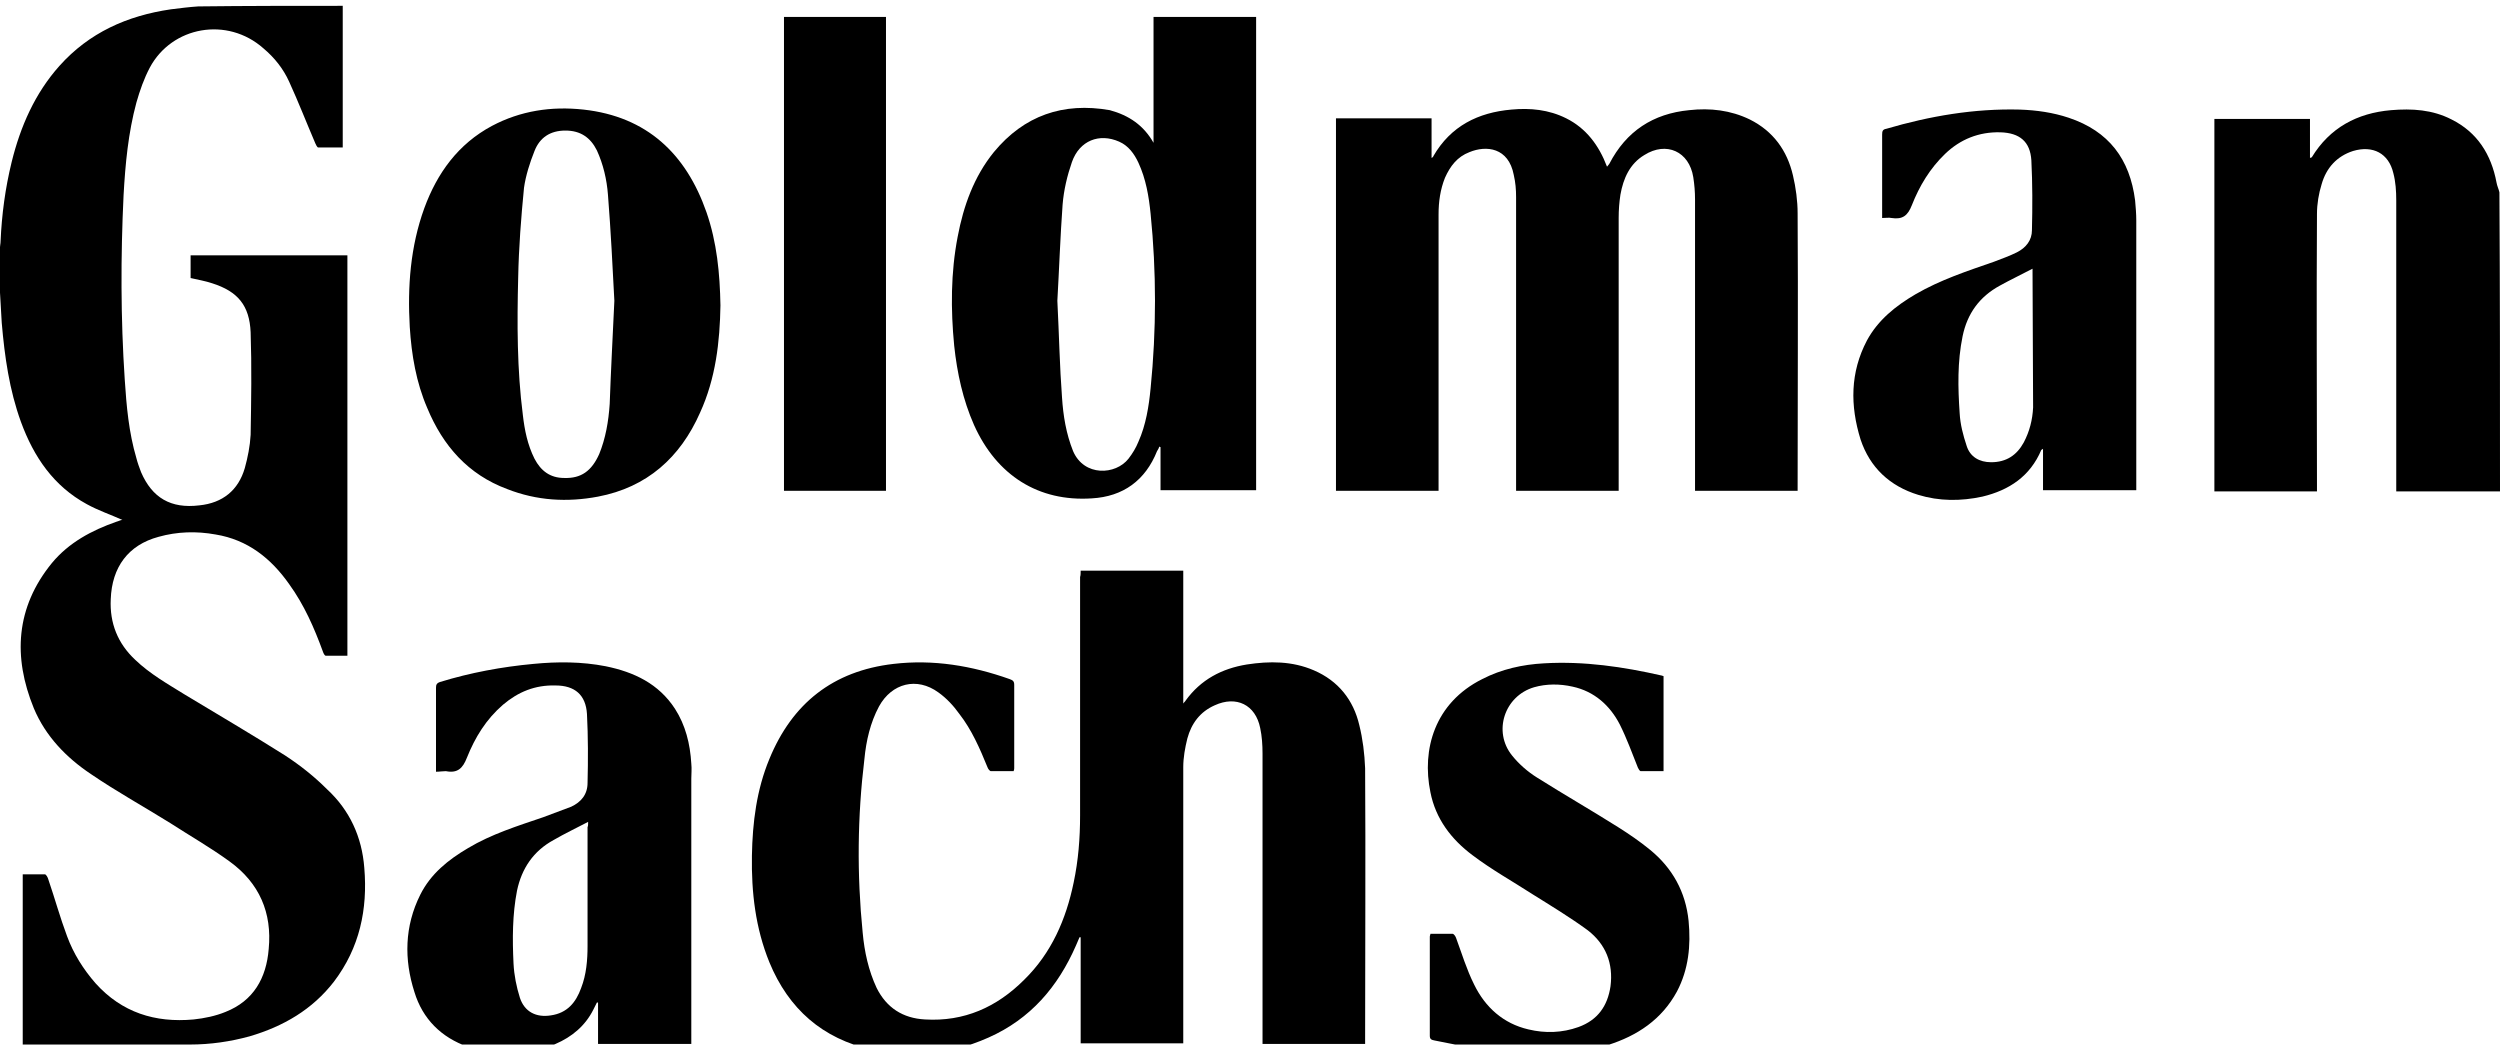 <?xml version="1.0" encoding="utf-8"?>
<!-- Generator: Adobe Illustrator 28.2.0, SVG Export Plug-In . SVG Version: 6.00 Build 0)  -->
<svg version="1.1" id="Layer_1" xmlns="http://www.w3.org/2000/svg" xmlns:xlink="http://www.w3.org/1999/xlink" x="0px" y="0px"
	 viewBox="0 0 428.9 179.2" style="enable-background:new 0 0 428.9 179.2;" xml:space="preserve">
<g>
	<path d="M58.8,1c0,6.8,0,13.6,0,20.4c0,1.2,0,2.5,0,3.9c-1.4,0-2.8,0-4.2,0c-0.2,0-0.4-0.5-0.5-0.7c-1.5-3.5-2.9-7.1-4.5-10.6
		c-1-2.2-2.5-4.1-4.4-5.7C39,2.8,29.5,4.5,25.7,11.6c-1,1.9-1.7,3.9-2.3,6c-1.4,5.2-1.9,10.5-2.2,15.9c-0.5,10.5-0.5,21.1,0.2,31.6
		c0.3,4.6,0.7,9.1,2,13.5c0.2,0.8,0.5,1.6,0.8,2.4c1.9,4.4,5.1,6.3,10,5.7c4-0.4,6.7-2.6,7.8-6.4c0.5-1.8,0.9-3.8,1-5.7
		c0.1-5.9,0.2-11.7,0-17.6c-0.2-4.6-2.2-7-6.6-8.4c-1.2-0.4-2.4-0.6-3.7-0.9c0-1.2,0-2.5,0-3.9c8.9,0,17.8,0,26.9,0
		c0,22.8,0,45.7,0,68.7c-1.2,0-2.5,0-3.7,0c-0.2,0-0.4-0.4-0.5-0.7c-1.5-4.1-3.2-8-5.8-11.6c-3.1-4.4-7.1-7.6-12.6-8.5
		c-3.3-0.6-6.6-0.5-9.8,0.4c-5.2,1.4-8,5.2-8.2,10.7c-0.2,4.1,1.2,7.6,4.2,10.4c2.5,2.4,5.5,4.1,8.4,5.9c5.8,3.5,11.6,6.9,17.3,10.5
		c2.6,1.7,5,3.6,7.2,5.8c3.9,3.6,6,8.2,6.4,13.5c0.6,7.1-0.8,13.7-5.2,19.5c-3.7,4.8-8.7,7.7-14.5,9.4c-3.3,0.9-6.7,1.4-10.2,1.4
		c-9.3,0-18.6,0-27.9,0c-0.2,0-0.5,0-0.8,0c0-9.7,0-19.4,0-29.2c1.3,0,2.6,0,3.8,0c0.2,0,0.5,0.5,0.6,0.9c1.1,3.2,2,6.5,3.2,9.7
		c1.1,3,2.8,5.7,4.9,8.1c4.5,5,10.2,6.8,16.8,6.2c1.9-0.2,3.8-0.6,5.5-1.3c4.8-1.9,7-5.8,7.4-10.8c0.6-6.2-1.6-11.3-6.7-15
		c-3.3-2.4-6.8-4.4-10.2-6.6c-4.5-2.8-9.2-5.4-13.6-8.4c-4.2-2.8-7.8-6.5-9.8-11.3c-3.6-8.8-3.1-17.3,3.1-24.9
		c2.9-3.5,6.8-5.6,11.1-7.1c0.4-0.1,0.7-0.3,1-0.3c-2-0.9-4.1-1.6-6.1-2.7c-5.7-3.1-9.1-8.1-11.3-14.1c-2-5.5-2.8-11.2-3.3-17
		C0.2,53.8,0.1,52,0,50.2c0-2.6,0-5.2,0-7.8c0-0.3,0.1-0.6,0.1-1c0.2-4.6,0.8-9.1,1.9-13.6c1.5-6.1,4-11.8,8.2-16.5
		c5.1-5.7,11.6-8.6,19.1-9.7c1.6-0.2,3.2-0.4,4.7-0.5C42.3,1,50.6,1,58.8,1z"/>
	<path d="M428.9,84.3c-5.9,0-11.8,0-17.8,0c0-0.4,0-0.8,0-1.2c0-16.2,0-32.4,0-48.7c0-1.6-0.1-3.2-0.5-4.7c-0.8-3.4-3.5-4.8-6.9-3.8
		c-2.8,0.9-4.6,2.9-5.4,5.7c-0.5,1.6-0.8,3.4-0.8,5.1c-0.1,15.5,0,30.9,0,46.4c0,0.4,0,0.8,0,1.2c-5.9,0-11.7,0-17.6,0
		c0-21.3,0-42.6,0-63.9c5.4,0,10.9,0,16.4,0c0,2.2,0,4.4,0,6.7c0.2-0.1,0.3-0.1,0.3-0.1c3.1-5.1,7.8-7.6,13.6-8.1
		c3.6-0.3,7.1-0.1,10.4,1.6c4.4,2.2,6.8,6,7.7,10.8c0.1,0.6,0.4,1.2,0.5,1.7C428.9,50.1,428.9,67.2,428.9,84.3z"/>
	<path d="M185.4,97.9c5.9,0,11.7,0,17.6,0c0,7.6,0,15.1,0,22.8c0.2-0.3,0.3-0.3,0.4-0.5c2.6-3.6,6.2-5.5,10.5-6.2
		c3.9-0.6,7.8-0.6,11.5,1c4.2,1.8,6.8,5.1,7.8,9.4c0.6,2.4,0.9,4.9,1,7.4c0.1,15.5,0,30.9,0,46.4c0,0.3,0,0.6,0,0.9
		c-5.9,0-11.6,0-17.6,0c0-0.4,0-0.8,0-1.2c0-16.2,0-32.4,0-48.6c0-1.5-0.1-3-0.4-4.4c-0.8-4-4.1-5.6-7.8-3.9c-2.5,1.1-4,3.1-4.7,5.7
		c-0.4,1.6-0.7,3.3-0.7,4.9c0,15.4,0,30.9,0,46.3c0,0.4,0,0.7,0,1.1c-5.9,0-11.7,0-17.6,0c0-6.1,0-12.1,0-18.2c-0.1,0-0.1,0-0.2,0
		c-0.2,0.5-0.4,0.9-0.6,1.4c-3.1,7.1-7.8,12.6-15,15.8c-3.6,1.6-7.3,2.6-11.3,2.5c-2.9-0.1-5.8,0.2-8.7-0.4c-8.5-1.9-14.3-7-17.6-15
		c-2.4-5.9-3.1-12-3-18.3c0.1-5.7,0.8-11.3,3-16.6c3.9-9.5,10.9-15.1,21.3-16.3c6.8-0.8,13.4,0.3,19.9,2.6c0.5,0.2,0.8,0.3,0.8,1
		c0,4.8,0,9.5,0,14.3c0,0.1,0,0.2-0.1,0.5c-1.3,0-2.6,0-3.9,0c-0.2,0-0.5-0.4-0.6-0.7c-1.3-3.2-2.7-6.4-4.8-9.1
		c-1-1.4-2.2-2.7-3.6-3.7c-3.7-2.7-8-1.6-10.2,2.4c-1.5,2.8-2.2,5.9-2.5,9c-1.2,9.9-1.3,19.8-0.3,29.8c0.3,3.3,1,6.5,2.4,9.5
		c1.7,3.4,4.5,5.2,8.3,5.4c6.7,0.4,12.3-2.1,17-6.8c4.7-4.6,7.2-10.4,8.5-16.7c0.8-3.8,1.1-7.6,1.1-11.5c0-13.6,0-27.2,0-40.9
		C185.4,98.7,185.4,98.3,185.4,97.9z"/>
	<path d="M277.7,84.2c-5.9,0-11.7,0-17.6,0c0-0.4,0-0.8,0-1.1c0-16.4,0-32.9,0-49.3c0-1.3-0.1-2.5-0.4-3.8c-0.9-4.7-4.7-5.1-7.6-3.9
		c-2.1,0.8-3.3,2.4-4.2,4.4c-0.8,2-1.1,4.1-1.1,6.3c0,15.4,0,30.9,0,46.3c0,0.4,0,0.7,0,1.1c-5.9,0-11.7,0-17.6,0
		c0-21.3,0-42.6,0-63.9c5.5,0,10.9,0,16.4,0c0,2.2,0,4.4,0,6.8c0.2-0.1,0.3-0.2,0.3-0.3c3-5.2,7.7-7.5,13.4-8c3.2-0.3,6.4,0,9.4,1.5
		c3.4,1.7,5.6,4.6,7,8.3c0.2-0.2,0.3-0.4,0.4-0.5c2.9-5.6,7.5-8.6,13.7-9.2c3.6-0.4,7.1,0,10.4,1.6c4,2,6.4,5.3,7.4,9.6
		c0.5,2.1,0.8,4.4,0.8,6.5c0.1,15.7,0,31.4,0,47c0,0.2,0,0.4,0,0.6c-5.8,0-11.6,0-17.6,0c0-0.4,0-0.8,0-1.1c0-16.3,0-32.6,0-48.9
		c0-1.3-0.1-2.5-0.3-3.8c-0.7-4.4-4.6-6.2-8.4-3.8c-2.5,1.5-3.6,4-4.1,6.8c-0.2,1.3-0.3,2.6-0.3,4c0,15.3,0,30.5,0,45.8
		C277.7,83.4,277.7,83.8,277.7,84.2z"/>
	<path d="M197.9,24.5c0-7.2,0-14.3,0-21.6c5.9,0,11.7,0,17.6,0c0,27.1,0,54.1,0,81.2c-5.4,0-10.9,0-16.4,0c0-2.5,0-4.9,0-7.4
		c-0.1,0-0.1,0-0.2-0.1c-0.1,0.3-0.2,0.5-0.4,0.8c-2,5-5.8,7.8-11.2,8.1c-9.1,0.6-16.3-3.9-20.2-12.6c-1.9-4.3-2.9-8.9-3.4-13.6
		c-0.6-6.2-0.6-12.5,0.6-18.7c1-5.3,2.8-10.3,6.2-14.5c5.2-6.3,11.9-8.6,19.9-7.2C193.7,19.8,196.2,21.5,197.9,24.5z M181.4,51.6
		c0.3,5.9,0.4,11.3,0.8,16.6c0.2,3.1,0.7,6.2,1.9,9.2c1.9,4.4,7.3,4.1,9.5,1.3c0.7-0.9,1.3-1.9,1.7-2.9c1.3-2.9,1.8-6.1,2.1-9.2
		c1-10,1-20,0-29.9c-0.3-3-0.8-6-2.1-8.8c-0.7-1.5-1.7-2.9-3.3-3.6c-3.4-1.5-6.8-0.2-8.1,3.5c-0.8,2.3-1.4,4.8-1.6,7.3
		C181.9,40.6,181.7,46.4,181.4,51.6z"/>
	<path d="M123.6,52.4c-0.1,6.2-0.8,12.5-3.5,18.4c-3.4,7.7-9.1,12.8-17.5,14.4c-5.3,1-10.5,0.7-15.6-1.3C80.3,81.4,76,76.5,73.3,70
		c-1.9-4.4-2.7-9.1-3-13.9c-0.4-6.9,0.1-13.8,2.5-20.4c2.2-6,5.8-11,11.6-14.1c4.9-2.6,10.2-3.4,15.7-2.8
		c10.9,1.2,17.6,7.6,21.1,17.6C123,41.6,123.5,46.9,123.6,52.4z M105.4,51.6c-0.3-5.7-0.6-11.9-1.1-18.2c-0.2-2.6-0.8-5.2-1.9-7.6
		c-1.1-2.2-2.8-3.4-5.4-3.4c-2.6,0-4.4,1.2-5.3,3.5c-0.8,2-1.5,4.2-1.8,6.3c-0.5,5.1-0.9,10.3-1,15.4c-0.2,7.9-0.2,15.8,0.8,23.6
		c0.3,2.6,0.8,5.1,2,7.5c1.1,2.1,2.7,3.3,5.1,3.3c2.9,0.1,4.7-1.2,6-4.1c1.1-2.7,1.6-5.6,1.8-8.6C104.8,63.7,105.1,58,105.4,51.6z"
		/>
	<path d="M74.8,132.4c0-0.3,0-0.5,0-0.7c0-4.6,0-9.1,0-13.7c0-0.5,0.1-0.8,0.7-1c5.2-1.6,10.6-2.6,16-3.1c4.1-0.4,8.3-0.4,12.4,0.4
		c4.9,1,9.1,3,11.9,7.3c1.8,2.8,2.6,6,2.8,9.4c0.1,0.9,0,1.8,0,2.6c0,14.8,0,29.5,0,44.3c0,0.4,0,0.7,0,1.2c-5.3,0-10.6,0-16,0
		c0-2.4,0-4.7,0-7.1c-0.1,0-0.1,0-0.2,0c-0.2,0.4-0.4,0.8-0.6,1.2c-1.4,2.8-3.7,4.7-6.5,5.9c-3.9,1.7-11,1.9-15,0.5
		c-4.6-1.6-7.8-4.8-9.2-9.4c-1.8-5.6-1.7-11.3,1-16.7c1.8-3.6,4.8-6,8.2-8c4-2.4,8.5-3.8,12.9-5.3c1.6-0.6,3.2-1.2,4.8-1.8
		c1.7-0.8,2.8-2.1,2.8-4.1c0.1-3.9,0.1-7.9-0.1-11.8c-0.2-3.3-2.1-4.9-5.4-4.9c-3.5-0.1-6.4,1.1-9,3.3c-2.9,2.5-4.8,5.6-6.2,9.1
		c-0.7,1.8-1.6,2.7-3.6,2.3C75.9,132.3,75.4,132.4,74.8,132.4z M100.9,141c-2.1,1.1-4,2-5.9,3.1c-3.5,1.9-5.5,4.9-6.3,8.7
		c-0.8,4.1-0.8,8.3-0.6,12.5c0.1,2,0.5,4,1.1,5.9c0.8,2.4,2.8,3.4,5.3,3c2.8-0.4,4.3-2.2,5.2-4.7c0.9-2.3,1.1-4.8,1.1-7.2
		c0-6.8,0-13.6,0-20.4C100.9,141.7,100.9,141.5,100.9,141z"/>
	<path d="M322.9,37.4c0-0.4,0-0.6,0-0.8c0-4.5,0-9,0-13.5c0-0.6,0.1-0.9,0.7-1c7.5-2.2,15.1-3.5,22.9-3.3c2.9,0.1,5.7,0.5,8.4,1.4
		c6.9,2.3,10.5,7.1,11.4,14.2c0.1,1.1,0.2,2.3,0.2,3.4c0,15.1,0,30.3,0,45.4c0,0.3,0,0.6,0,0.9c-5.3,0-10.6,0-16,0
		c0-2.4,0-4.7,0-7.1c-0.1,0.1-0.2,0.1-0.3,0.2c-1.9,4.5-5.5,6.9-10.1,8c-3.7,0.8-7.4,0.8-11-0.3c-4.9-1.5-8.3-4.7-9.9-9.5
		c-1.8-5.8-1.8-11.5,1.1-17c1.9-3.5,4.9-5.9,8.3-7.9c4.3-2.5,8.9-4,13.5-5.6c1.3-0.5,2.7-1,3.9-1.6c1.6-0.8,2.6-2.1,2.6-3.8
		c0.1-4,0.1-8-0.1-12c-0.2-3.2-2-4.7-5.3-4.8c-3.7-0.1-6.9,1.2-9.5,3.7c-2.6,2.5-4.4,5.5-5.7,8.8c-0.7,1.8-1.6,2.5-3.5,2.2
		C324.1,37.3,323.5,37.4,322.9,37.4z M348.7,46.1c-1.9,1-3.8,1.9-5.6,2.9c-3.5,1.9-5.6,4.8-6.4,8.7c-0.9,4.4-0.8,8.8-0.5,13.2
		c0.1,1.9,0.6,3.8,1.2,5.6c0.6,1.9,2.2,2.8,4.2,2.8c2.6,0,4.4-1.2,5.6-3.4c1-1.9,1.5-3.9,1.6-6C348.8,62.1,348.7,54.2,348.7,46.1z"
		/>
	<path d="M245.4,160.2c1.3,0,2.5,0,3.8,0c0.2,0,0.5,0.4,0.6,0.7c1,2.7,1.8,5.4,3.1,8c1.9,3.9,5,6.7,9.3,7.7c2.9,0.7,5.8,0.6,8.6-0.4
		c3.3-1.2,5-3.6,5.5-7c0.5-3.9-0.8-7.2-3.9-9.6c-3-2.2-6.3-4.2-9.5-6.2c-3.4-2.2-7-4.2-10.3-6.7c-3.6-2.7-6.3-6.2-7.2-10.8
		c-1.5-7.3,0.7-15.3,8.9-19.4c3.3-1.7,6.9-2.5,10.6-2.7c6.9-0.4,13.6,0.6,20.2,2.1c0.1,0,0.2,0.1,0.3,0.1c0,5.4,0,10.8,0,16.3
		c-1.3,0-2.6,0-3.9,0c-0.2,0-0.4-0.4-0.5-0.6c-1-2.5-1.9-5-3.1-7.4c-1.7-3.3-4.4-5.7-8.1-6.5c-2.2-0.5-4.5-0.5-6.6,0.1
		c-5.1,1.5-7.1,7.6-3.8,11.7c1.2,1.5,2.7,2.8,4.3,3.8c4.6,2.9,9.3,5.6,13.9,8.5c1.9,1.2,3.8,2.5,5.5,3.9c3.8,3.1,6.1,7.2,6.6,12.2
		c0.4,4.2,0,8.3-2,12.1c-2.6,4.8-6.8,7.6-11.9,9.2c-2.9,0.9-5.9,1.4-8.9,1.3c-3.3-0.1-6.6,0.1-9.9-0.2c-3.7-0.4-7.3-1.2-10.9-1.9
		c-0.5-0.1-0.8-0.2-0.8-0.8c0-5.7,0-11.4,0-17C245.3,160.5,245.4,160.4,245.4,160.2z"/>
	<path d="M134.5,2.9c5.9,0,11.7,0,17.5,0c0,27.1,0,54.1,0,81.3c-5.8,0-11.6,0-17.5,0C134.5,57.1,134.5,30.1,134.5,2.9z"/>
</g>
</svg>
